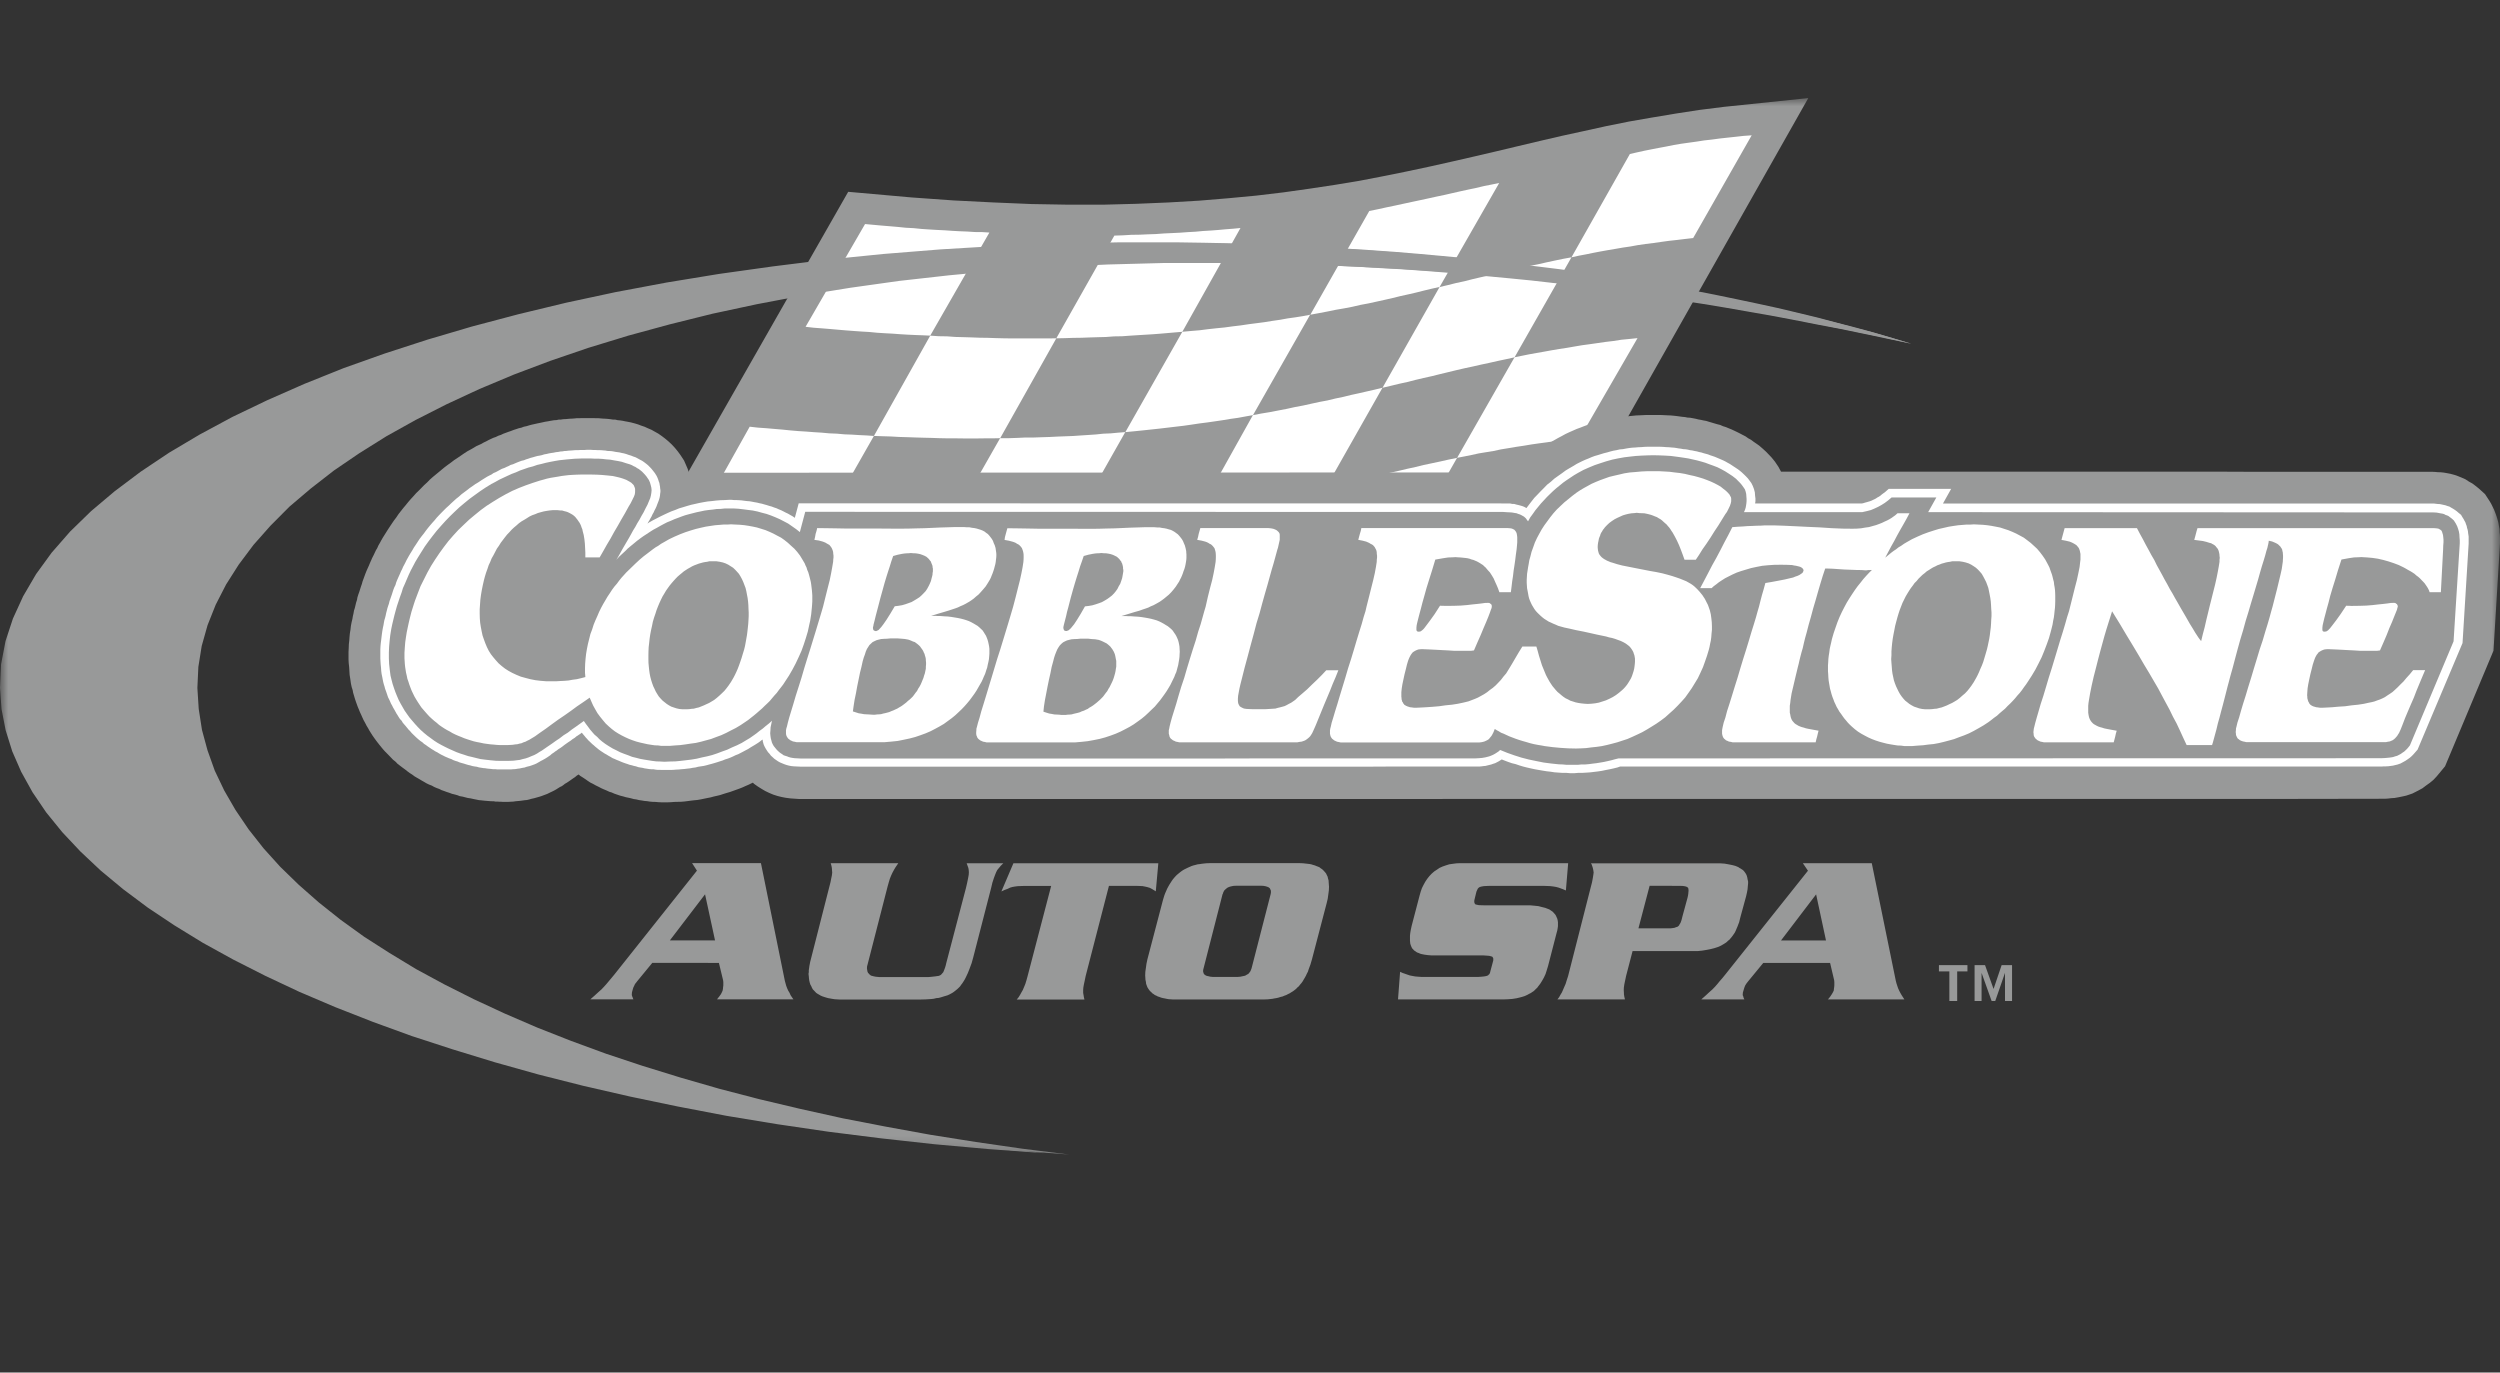 <svg xmlns:xlink="http://www.w3.org/1999/xlink" xmlns="http://www.w3.org/2000/svg" width="153" viewBox="0 0 153 84" height="84" fill="none"><rect x="0" y="0" width="153" height="84" fill="#333333" stroke="none"/><mask y="6" x="0" width="153" maskUnits="userSpaceOnUse" height="65" id="a"><path fill="#fff" d="m153 6h-153v64.784h153z"></path></mask><g mask="url(#a)"><path fill="#989999" d="m41.7 29.63 10.21-17.891 3.886.345 2.564.183 2.443.123 2.343.098 2.236.039h2.131l2.041-.054 1.951-.082 1.868-.109 1.8-.149 1.723-.163 1.666-.199 1.601-.226 1.549-.234 1.507-.25 1.455-.281 1.428-.289 1.399-.298 1.366-.306 1.363-.312 1.336-.312 1.345-.321 1.333-.316 1.343-.312 1.351-.294 1.356-.299 1.395-.281 1.406-.245 1.454-.243 1.457-.224 1.516-.19 5.146-.535-13.323 23.555z"></path><g fill="#fff"><path d="m96.174 15.748.44-.097.448-.084.44-.091.454-.087.448-.08.456-.077.451-.079.473-.069.453-.083.472-.069.483-.059.477-.069.477-.065.492-.054.486-.059.498-.057 3.581-6.287-.498.035-.488.055-.488.052-.476.052-.482.065-.483.054-.467.073-.471.065-.462.065-.457.077-.442.09-.462.086-.455.088-.437.087-.447.099-.44.101z"></path><path d="m83.799 12.913.539-.11.522-.115.518-.107.52-.113.5-.108.51-.108.499-.108.49-.108.501-.105.497-.114.471-.107.482-.105.478-.101.482-.114.467-.093.476-.098-3.646 6.363-.475.105-.478.115-.482.122-.476.11-.482.106-.482.119-.482.11-.487.108-.5.11-.5.093-.493.115-.504.097-.507.087-.521.107-.516.098-.528.097z"></path><path d="m49.301 20 3.64-6.288.511.047.491.045.504.041.5.043.488.05.482.025.476.048.475.032.482.029.475.023.454.032.456.025.462.018.46.03.46.004.433.028-3.62 6.309-.452-.021-.454-.017-.462-.021-.465-.028-.468-.035-.471-.025-.476-.03-.472-.046-.476-.028-.491-.035-.476-.036-.491-.042-.486-.043-.491-.04-.498-.037z"></path><path d="m45.881 26.114.504.057.5.035.493.043.5.042.482.049.493.042.482.03.473.037.472.029.472.043.465.019.462.042.458.017.454.029.449.021.442.032-3.474 6.104-.451-.024-.44-.017-.449-.023-.453-.029-.453-.021-.464-.036-.46-.034-.471-.034-.476-.034-.478-.032-.482-.041-.49-.042-.491-.036-.49-.042-.503-.052-.513-.032z"></path><path d="m68.198 14.419.515-.017.522-.031.512-.008.491-.022.5-.017.5-.037.478-.022.495-.024.477-.035.471-.026.465-.043.469-.028.463-.035.456-.042.456-.035.449-.043-3.559 6.352-.441.037-.453.039-.461.04-.458.035-.459.028-.469.029-.466.03-.482.035-.49.008-.495.037-.487.013-.501.015-.504.019-.509.007-.516.017-.522.011z"></path><path d="m89.173 28.02-.519.107-.508.115-.517.11-.502.105-.502.125-.507.11-.494.118-.5.11-.5.129-.498.122-.504.121-.497.117-.495.121-.505.114-.496.129-.507.12-3.413 6.016.496-.128.506-.104.502-.118.497-.121.49-.118.502-.121.496-.119.498-.119.5-.107.502-.121.495-.119.5-.103.505-.105.504-.115.505-.11.509-.096z"></path><path d="m61.206 26.817h.524l.511-.017.507-.024h.512l.488-.018.49-.015.491-.025.482-.018.463-.018.467-.032.467-.03.464-.032.45-.047.449-.019.456-.043.439-.034-3.484 6.153-.425.035-.449.025-.447.032-.453.033-.464.026-.465.035-.472.015-.482.03-.477.021-.489.025-.502.014-.498.017-.507.013-.507.012-.518.017-.524.015z"></path><path d="m84.608 23.729-.473.116-.482.11-.482.111-.476.103-.477.118-.496.103-.482.117-.493.092-.5.109-.493.11-.507.095-.505.111-.509.098-.516.1-.514.084-.526.1-3.422 6.129.533-.101.516-.096.513-.091.509-.093.501-.109.495-.104.498-.094.495-.108.482-.099.482-.105.476-.117.482-.09.469-.114.465-.11.475-.103.472-.11z"></path><path d="m100.216 20.693-.504.053-.482.046-.486.076-.495.059-.475.069-.482.069-.482.065-.471.08-.46.08-.464.069-.46.079-.46.084-.456.08-.451.081-.445.09-.453.09-3.515 6.156.442-.085.433-.088.444-.097.451-.074.461-.075.449-.097.467-.076.463-.079.467-.069.478-.08.482-.069.478-.063.488-.077.497-.059.499-.073.51-.051z"></path><path d="m64.647 20.704-.45.007h-2.315l-.474-.007-.476-.012-.491-.017-.486-.007-.49-.019-.498-.015-.498-.013-.507-.037-.512-.008-.52-.035-3.446 6.138.52.018.519.015.511.029.511.015.504.018.489.014.495.012.482.017.475.009h.482l.473.006h.921l.457-.006h.447l.441-.009z"></path><path d="m72.358 20.305.53-.049.524-.043.507-.065.524-.058.493-.048.507-.069.495-.059.487-.073.493-.063.482-.063.466-.076.482-.069.459-.084.469-.065.462-.074.441-.084-3.496 6.143-.46.082-.455.084-.464.065-.471.079-.469.069-.478.069-.482.061-.482.073-.482.069-.504.059-.498.059-.5.059-.505.054-.523.056-.513.052-.526.05z"></path><path d="m96.174 15.748-.515.094-.515.107-.507.109-.504.115-.512.101-.504.123-.5.109-.497.127-.501.12-.506.103-.508.115-.497.117-.493.126-.509.109-.491.123-.514.121-3.492 6.165.514-.121.5-.122.504-.11.498-.128.502-.119.5-.111.509-.127.495-.119.5-.122.51-.118.495-.105.51-.117.512-.109.509-.115.519-.11.504-.11z"></path></g><path fill="#989999" d="m116.968 21.035-1.122-.332-1.157-.339-1.184-.307-1.202-.322-1.234-.305-1.251-.3-1.28-.294-1.296-.263-1.314-.286-1.345-.263-1.36-.257-1.362-.243-1.394-.24-1.409-.222-1.433-.218-1.419-.207-1.447-.196-1.467-.185-1.466-.18-1.488-.165-1.485-.146-1.5-.146-1.503-.132-1.522-.121-1.51-.107-1.531-.105-1.516-.077-1.531-.089-1.527-.054-1.524-.047-1.527-.031-1.533-.024h-3.715l-3.671.079-3.617.138-3.56.213-3.495.281-3.435.345-3.352.418-3.285.46-3.203.525-3.123.587-3.017.647-2.932.707-2.844.753-2.711.799-2.624.852-2.525.898-2.381.955-2.274 1.001-2.142 1.027-2.012 1.083-1.873 1.112-1.733 1.16-1.585 1.191-1.44 1.214-1.291 1.257-1.13 1.293-.951 1.309-.792 1.355-.626 1.369-.453 1.378-.272 1.419-.065 1.433.093 1.309.252 1.291.405 1.294.547 1.251.694 1.252.835 1.23.979 1.206 1.118 1.19 1.246 1.172 1.374 1.139 1.501 1.122 1.633 1.089 1.738 1.066 1.861 1.026 1.974 1.001 2.084.98 2.19.932 2.297.9 2.381.867 2.495.812 2.589.793 2.665.747 2.757.697 2.849.653 2.918.608 2.999.574 3.081.508 3.143.462 3.216.405 3.279.362 3.334.299 3.389.249-2.971-.363-2.914-.4-2.857-.454-2.795-.482-2.727-.529-2.674-.567-2.607-.599-2.513-.657-2.46-.671-2.372-.717-2.3-.758-2.223-.79-2.136-.815-2.053-.857-1.952-.883-1.879-.922-1.773-.935-1.684-.973-1.585-1.009-1.484-1.034-1.378-1.057-1.273-1.09-1.172-1.112-1.058-1.13-.941-1.161-.831-1.183-.703-1.198-.596-1.214-.454-1.24-.345-1.256-.211-1.278-.091-1.309.057-1.28.217-1.278.358-1.274.509-1.245.655-1.234.795-1.216.934-1.203 1.069-1.168 1.204-1.152 1.335-1.133 1.474-1.087 1.582-1.07 1.723-1.034 1.83-.999 1.952-.96 2.077-.919 2.176-.872 2.299-.84 2.394-.793 2.506-.747 2.608-.67 2.704-.654 2.808-.59 2.895-.529 2.995-.465 3.085-.407 3.166-.351 3.245-.282 3.341-.215 3.411-.152 3.491-.069h3.551l1.451.019 1.427.017 1.407.035 1.393.043 1.378.047 1.37.061 1.358.065 1.343.077 1.339.073 1.32.093 1.318.105 1.325.11 1.31.123 1.298.122 1.314.13 1.31.149 1.309.156 1.31.168 1.314.174 1.319.177 1.324.199 1.331.212 1.34.207 1.361.225 1.363.239 1.375.24 1.397.263 1.402.276 1.432.271 1.448.299 1.455.306z"></path><path fill="#989999" d="m26.487 29.193.18-.149.184-.151.186-.156.188-.153.196-.147.183-.132.199-.152.199-.13.194-.132.207-.143.202-.131.232-.125.175-.102.138-.084.152-.069.154-.069.143-.084.148-.069.145-.079.144-.069.162-.074.145-.049.154-.076.161-.054.144-.069.167-.061.154-.058.138-.045.176-.069.147-.047.164-.055.161-.036.148-.057.176-.037.155-.048.163-.043.156-.034.169-.039.168-.034.162-.035.154-.035.174-.027.16-.031.207-.035.159-.009.138-.031h.132l.138-.024.138-.004.138-.013.129-.012.146-.006.161-.013.12-.013h.141l.154-.004h.716l.165.004h.138l.147.013.148.013.147.006.154.012.146.017.155.024h.138l.154.037.147.013.159.024.145.031.155.027.207.042.236.062.2.06.191.074.207.069.203.093.219.093.214.121.212.119.226.159.207.159.193.163.199.187.19.207.169.207.158.215.226.345.138.317.075.172.069.199.024.059 50.528-.021.196-.207.237-.245.244-.229.266-.227.266-.215.276-.217.276-.192.276-.19.289-.196.316-.181.248-.13.224-.124.23-.107.223-.098.228-.101.218-.079.227-.09.227-.083.226-.077.233-.062.232-.057.233-.075.227-.05.231-.042.233-.043.247-.039.238-.038.222-.028.211-.021.214-.021.22-.022.206-.008.207-.01.221-.01h.215.419.214l.224.01.198.01.207.008.235.022.177.021.153.021.153.021.162.014.146.031.169.01.159.029.165.031.161.041.172.03.161.035.157.028.176.054.17.05.18.054.157.046.182.045.164.074.177.054.176.074.156.062.179.083.176.084.17.085.169.089.178.091.165.117.171.093.167.125.162.111.167.117.215.185.207.19.155.16.186.195.206.254.215.32.158.293h26.406l2.472.01h10.987l.169.008.155.016.185.004.196.022.194.034.207.04.235.063.226.079.222.09.23.102.211.138.218.121.198.15.178.142.395.356.275.421.098.163.092.185.096.202.077.198.062.174.065.207.05.188.036.207.036.194.004.192.019.162.008.171v.305l-.008.165-.391 6.45-2.963 7.072-.351.425-.178.212-.189.201-.219.18-.225.16-.221.167-.251.138-.368.187-.37.125-.244.055-.236.048-.237.042-.215.014-.185.022-.199.013h-.196l-6.079.01h-48.39l-6.034.005h-36.343l-.524-.036-.291-.037-.27-.052-.24-.06-.259-.083-.248-.104-.243-.116-.234-.138-.227-.143-.23-.163-.065-.069-.08.036-.189.092-.192.082-.185.084-.194.076-.192.069-.192.069-.181.064-.214.062-.188.059-.198.065-.19.046-.202.045-.195.054-.198.038-.207.042-.196.041-.201.035-.199.019-.203.024-.191.025-.207.026-.19.016-.211.005-.214.005-.196.016-.194.008h-.42l-.164-.008-.179-.016-.176-.005-.164-.014-.178-.028-.152-.012-.175-.03-.159-.023-.17-.041-.154-.021-.177-.049-.157-.035-.154-.031-.161-.048-.188-.047-.172-.059-.178-.061-.164-.073-.145-.043-.179-.084-.167-.069-.154-.069-.165-.087-.168-.081-.165-.093-.162-.079-.154-.102-.155-.109-.168-.111-.145-.091-.099-.084-.111.069-.112.094-.075.049-.086.059-.085.061-.082.057-.101.069-.084.054-.1.057-.093.074-.095.069-.112.052-.112.069-.108.069-.121.069-.119.061-.127.059-.2.099-.207.077-.157.059-.138.042-.138.039-.158.045-.161.035-.138.041-.148.035-.126.01-.161.023-.142.019-.13.011-.132.012-.138.021-.134.007-.164.009h-.358l-.119-.009h-.085l-.115-.007h-.119l-.101-.021h-.1l-.119-.005-.214-.018-.109-.008-.108-.012-.113-.013-.138-.012-.207-.042-.154-.031-.155-.035-.168-.024-.166-.042-.159-.042-.169-.028-.153-.059-.154-.043-.171-.041-.156-.059-.156-.05-.163-.06-.163-.057-.147-.074-.149-.053-.16-.069-.145-.081-.161-.062-.161-.077-.138-.082-.147-.083-.149-.09-.147-.084-.155-.091-.132-.1-.153-.097-.147-.108-.138-.11-.138-.1-.138-.105-.183-.138-.141-.146-.141-.11-.128-.134-.128-.133-.121-.123-.114-.114-.123-.138-.114-.138-.122-.15-.107-.138-.097-.128-.105-.145-.107-.154-.09-.143-.097-.155-.088-.159-.084-.138-.084-.166-.094-.167-.069-.151-.074-.167-.077-.163-.069-.174-.069-.161-.061-.17-.061-.17-.058-.177-.049-.168-.052-.172-.03-.165-.058-.18-.049-.228-.039-.276-.039-.245-.014-.228-.015-.244-.027-.246-.012-.221v-.475l.012-.237.008-.225.025-.223.017-.233.021-.216.036-.22.027-.233.044-.229.048-.198.028-.17.037-.157.03-.177.049-.152.043-.176.038-.164.054-.163.027-.157.052-.168.061-.168.05-.159.051-.161.058-.165.045-.165.061-.164.057-.155.057-.156.069-.172.069-.154.069-.152.069-.168.069-.154.069-.159.079-.154.073-.153.074-.157.085-.143.072-.163.09-.152.083-.155.103-.178.138-.219.13-.207.134-.207.128-.191.138-.203.147-.194.138-.207.146-.185.148-.188.157-.187.141-.176.16-.185.167-.18.156-.177.166-.161.164-.165.168-.172.179-.162.161-.167z"></path><path fill="#fff" d="m33.68 46.22-.077.052-.081.057-.079.05-.086.054-.079.043-.088.05-.087.042-.09.054-.091.052-.086.049-.11.05-.108.039-.108.039-.093.031-.107.025-.1.026-.105.039-.099.015-.112.022-.095.022-.109.012-.097.017-.093.012-.109.004-.103.01h-.103-.107-.283-.099-.276l-.085-.01h-.099l-.086-.004-.09-.012-.101-.01-.081-.007-.092-.012-.101-.017-.095-.006-.138-.022-.138-.022-.132-.039-.138-.019-.138-.025-.128-.039-.138-.031-.128-.039-.132-.042-.131-.035-.13-.039-.12-.053-.132-.038-.129-.048-.122-.064-.129-.043-.123-.054-.126-.053-.112-.058-.13-.063-.121-.069-.11-.069-.121-.06-.117-.075-.116-.069-.121-.084-.112-.074-.113-.085-.116-.074-.103-.096-.119-.079-.122-.1-.105-.092-.103-.097-.103-.1-.097-.095-.096-.114-.097-.097-.084-.103-.097-.118-.086-.099-.091-.107-.069-.119-.097-.099-.079-.121-.063-.104-.077-.119-.061-.112-.076-.138-.069-.116-.06-.123-.069-.119-.05-.119-.063-.138-.06-.116-.048-.138-.042-.128-.044-.125-.05-.138-.037-.141-.041-.13-.038-.143-.028-.138-.027-.147-.043-.207-.024-.184-.012-.19-.021-.201-.012-.185-.01-.186v-.568l.01-.184.018-.192.024-.185.021-.181.024-.194.026-.183.036-.201.036-.163.022-.138.028-.149.044-.145.038-.148.03-.15.039-.147.036-.146.045-.141.048-.138.036-.152.051-.144.05-.143.048-.138.045-.144.048-.149.054-.138.069-.138.041-.146.054-.138.061-.138.061-.138.063-.138.059-.142.069-.132.06-.143.069-.127.075-.145.069-.143.069-.123.075-.134.081-.138.118-.188.103-.18.122-.181.115-.177.117-.177.126-.165.131-.163.121-.167.13-.168.129-.157.132-.154.145-.16.131-.161.144-.154.138-.142.15-.152.146-.145.161-.144.145-.141.158-.144.152-.138.157-.123.166-.15.163-.121.167-.125.162-.128.174-.119.178-.127.181-.107.186-.125.167-.105.193-.119.132-.069.127-.061.129-.091.138-.056.128-.069.118-.065.128-.069.147-.05.125-.061.138-.059.128-.069.138-.039.123-.054.138-.059.138-.053.134-.048.143-.033.122-.051.134-.041.138-.049.145-.038.138-.041.138-.038.138-.023.147-.032.138-.045.138-.024.152-.036.138-.024.138-.019.145-.031.154-.017.128-.025.12-.008.122-.021.122-.005.123-.017.119-.007.132-.009.114-.011.131-.007h.124l.128-.008h.25l.122-.01h.254l.134.01h.116l.138.008h.121l.131.007.13.011.123.009.12.024.128.005.125.007.123.021.126.025.126.017.119.017.131.032.129.024.156.045.145.052.138.04.138.057.138.046.131.069.123.069.145.075.114.078.131.099.117.095.107.109.107.112.11.138.096.123.107.171.058.124.041.107.033.107.037.093.017.108.021.11.01.114.017.108v.11l-.017.11-.01.114-.021.114-.03.11-.034.103-.041.105-.037.092-.05.138-.057.125-.063.117-.058.13-.069.118-.06.134-.069.117-.059.111-.069.111-.049.091.111-.08.223-.123.217-.111.224-.117.229-.11.229-.107.23-.102.246-.089.221-.092.252-.074.245-.075.24-.069.243-.054.259-.059.259-.049.252-.043.262-.025.262-.031.257-.021.265-.008.268-.016h.15l.161.016h.152l.161.008.156.012.157.022.159.019.158.012.146.025.156.031.156.026.138.035.163.033.147.043.152.042.149.048.145.039.145.056.152.05.138.063.152.062.138.069.142.074.132.061.138.081.145.081.132.091h.005l.236-.884 43.114.006h.413l.138.029.131.004.13.038.128.029.138.036.13.04.125.056.088.054.138-.18.175-.228.171-.218.201-.207.197-.207.196-.196.196-.202.221-.172.217-.195.227-.162.232-.163.234-.173.236-.142.256-.147.179-.112.179-.09.177-.087.183-.082.19-.075.186-.081.185-.069.19-.054.195-.061.186-.057.193-.047.19-.056.195-.05.195-.034.194-.046.196-.015.192-.038.19-.031.181-.021.186-.01.187-.017.191-.008.183-.015.185-.007h.755l.185.007.193.015.182.008.183.017.143.01.138.021.142.025.138.017.138.027.138.008.132.02.138.034.143.018.142.033.143.025.131.038.141.028.133.043.138.037.134.036.135.054.138.045.141.048.133.056.141.06.122.052.138.061.129.065.127.073.127.069.122.079.128.085.129.085.115.075.12.09.129.109.138.13.112.11.117.123.1.132.111.151.087.173.073.19.055.207.015.207.022.169v.171l-.02.134h6.538l.082-.017.111-.035.099-.026.104-.031.1-.029.099-.038.09-.045.091-.042.079-.041.092-.063.091-.047.088-.059.084-.073.093-.069.099-.069.235-.207h3.822l-.5.896h30.049l.118.015.122.014.115.004.122.025.107.024.122.026.117.043.122.035.114.069.121.069.106.069.109.078.106.093.157.127.09.155.069.108.048.095.058.102.038.113.043.112.02.11.033.104.023.109.011.115.016.1.016.107v.438l-.374 6.08-2.751 6.521-.142.162-.106.121-.108.111-.114.101-.138.098-.131.089-.137.076-.164.09-.186.065-.145.035-.138.033-.142.019-.138.018-.144.008h-.138l-.138.012h-46.603l-.152.054-.24.059-.242.053-.236.045-.231.049-.25.038-.241.029-.235.028-.246.017-.247.014h-.236l-.249.021h-.232l-.247-.021h-.242l-.249-.017-.238-.018-.236-.036-.247-.028-.241-.039-.24-.041-.233-.041-.244-.053-.235-.053-.236-.06-.23-.069-.228-.079-.234-.057-.228-.079-.228-.087-.165-.065-.065.04-.107.069-.117.061-.118.06-.119.037-.115.042-.112.027-.119.029-.121.031-.119.01-.117.016-.128.012h-5.348l-1.283.007h-34.942l-.394-.019-.156-.016-.147-.028-.152-.041-.138-.049-.121-.05-.138-.058-.122-.069-.114-.079-.11-.076-.108-.102-.092-.081-.089-.118-.093-.1-.079-.119-.069-.11-.074-.138-.048-.114-.024-.091-.024-.083-.01-.105v-.012l-.069.042-.096.077-.114.082-.11.069-.1.063-.122.072-.117.069-.157.102-.147.077-.157.084-.155.081-.156.08-.157.059-.156.077-.157.069-.154.059-.173.054-.154.065-.167.052-.161.053-.159.048-.168.049-.161.042-.171.048-.164.039-.168.025-.172.026-.174.045-.167.021-.164.032-.176.019-.166.021-.178.013-.161.017-.183.009-.176.015-.17.004h-.495l-.134-.004h-.138l-.132-.015-.131-.024h-.138l-.133-.013-.128-.021-.134-.019-.129-.032-.138-.021-.129-.024-.138-.048-.123-.025-.13-.039-.138-.031-.133-.048-.129-.042-.138-.049-.129-.052-.13-.057-.124-.048-.136-.061-.123-.051-.12-.074-.126-.069-.118-.074-.127-.069-.114-.076-.121-.079-.117-.084-.117-.097-.098-.079-.094-.086-.086-.069-.074-.072-.093-.089-.081-.076-.078-.091-.074-.077-.069-.086-.076-.089-.069-.086-.033-.034-.069.059-.123.08-.124.08-.116.098-.13.08-.118.093-.128.083-.119.083-.126.09-.118.093-.125.09-.132.081-.117.092-.081.049-.069.057-.076.049-.076.054z"></path><path fill="#989999" d="m47.245 45.454-.034-.126-.037-.138-.023-.155-.015-.159.015-.179.009-.185.039-.185.046-.219-.188.171-.197.155-.183.157-.199.144-.19.154-.207.147-.199.138-.207.123-.282.171-.297.147-.296.127-.3.142-.3.106-.306.116-.314.105-.31.079-.314.066-.32.077-.322.054-.327.04-.33.039-.325.031-.332.008-.339.015-.259-.015-.243-.008-.249-.031-.246-.039-.244-.04-.247-.045-.241-.063-.247-.06-.25-.099-.244-.088-.236-.093-.232-.119-.224-.11-.23-.138-.214-.138-.207-.153-.163-.138-.144-.15-.163-.138-.134-.153-.138-.163-.122-.167-.128-.168-.128-.179-.247.179-.24.172-.244.169-.243.19-.262.163-.24.185-.242.162-.253.181-.29.197-.307.213-.152.088-.147.096-.168.09-.167.066-.176.076-.177.061-.183.043-.178.05-.185.022-.192.025-.18.008-.199.006h-.348l-.349-.006-.352-.033-.349-.04-.254-.033-.255-.062-.252-.063-.248-.057-.249-.083-.242-.077-.233-.086-.235-.105-.221-.098-.233-.114-.224-.116-.224-.124-.214-.138-.203-.149-.212-.155-.211-.173-.195-.174-.184-.186-.174-.191-.168-.196-.167-.196-.143-.201-.15-.213-.125-.218-.127-.222-.117-.221-.105-.245-.093-.228-.087-.245-.083-.251-.069-.264-.062-.252-.047-.363-.039-.36-.015-.345v-.359l.015-.349.031-.355.039-.348.059-.366.058-.281.069-.292.069-.285.077-.285.078-.276.092-.276.089-.268.101-.276.086-.28.115-.254.122-.287.112-.261.128-.271.133-.252.138-.263.154-.259.214-.344.221-.351.233-.324.246-.323.25-.316.263-.3.266-.294.276-.287.285-.276.296-.279.299-.251.318-.26.325-.237.327-.236.333-.223.353-.218.241-.125.252-.142.247-.116.251-.118.259-.118.257-.096.255-.114.251-.087.265-.092.268-.069.261-.091.266-.061.265-.069.272-.057.273-.052.282-.048.465-.05.486-.042.482-.017h.469l.248.014h.245l.24.015.238.028.235.017.233.043.237.039.24.049.256.084.245.074.118.048.112.064.103.044.107.074.1.054.098.076.101.082.083.085.09.095.092.109.069.101.082.119.069.154.048.168.038.155.015.148-.015.163-.027.162-.041.163-.069.163-.1.241-.119.225-.114.233-.129.22-.129.24-.132.215-.122.225-.138.222-.124.23-.124.221-.13.222-.13.222-.132.227-.126.227-.128.23-.128.216.162-.186.178-.165.19-.174.17-.172.183-.152.195-.16.188-.156.19-.143.192-.138.212-.138.192-.127.207-.132.218-.117.203-.115.207-.112.219-.113.223-.089.218-.097.212-.079.226-.086.232-.081.23-.063.238-.061.23-.059.232-.048.252-.054.253-.035.249-.026.238-.034.243-.007.256-.027h.545l.294.018.287.033.292.039.287.035.294.061.265.074.288.074.276.097.272.11.265.117.252.13.261.138.243.169.245.172.226.179.329-1.24 42.718.008.244.017.24.011.113.015.11.021.101.013.104.041.094.029.088.039.088.051.079.043.069.059.065.063.06.09.065.079.129-.232.163-.222.155-.221.17-.207.176-.213.173-.187.188-.203.185-.181.194-.187.198-.174.211-.171.201-.165.22-.156.225-.15.227-.151.235-.138.336-.183.345-.153.345-.143.353-.119.349-.113.374-.105.357-.075.387-.069.356-.042.345-.038.359-.022.358-.014.344-.008.365.008.351.014.368.022.259.034.261.035.276.041.263.041.267.059.262.059.256.069.256.075.247.093.261.094.242.093.238.119.235.13.224.143.221.145.219.169.104.107.107.107.095.103.082.107.078.11.075.112.048.143.032.143.011.157.011.138v.138l-.011.128-.018.125-.024.138-.044.143-.062.138h7.248l.28-.063.241-.063.22-.092.223-.105.207-.114.199-.126.207-.155.206-.176h2.741l-.5.896 30.708.017h.207l.207.011.186.036.185.032.087.026.084.049.092.029.085.038.081.063.093.069.083.069.078.074.114.181.085.167.057.159.049.165.029.172.009.187.015.178v.189l-.379 5.996-2.67 6.363-.083.107-.087.102-.095.093-.087.081-.099.064-.1.073-.111.061-.126.063-.121.032-.125.043-.117.019-.121.017-.238.022-.259.013-46.666.011-.211.051-.23.064-.223.051-.226.05-.224.038-.238.039-.225.026-.228.031-.23.02h-.236l-.221.023h-.689l-.236-.023-.234-.008-.461-.048-.465-.06-.455-.091-.453-.094-.458-.118-.434-.138-.44-.156-.418-.169h-.016l-.077.075-.087.059-.092.061-.081.047-.091.05-.088.038-.098.041-.092.028-.193.049-.199.034-.203.018-.211.011h-12.771l-2.55.007h-25.987l-.356-.019-.128-.018-.118-.021-.114-.033-.105-.043-.107-.032-.099-.033-.095-.072-.085-.053-.081-.061-.074-.069-.069-.065-.069-.082-.069-.086-.061-.075-.054-.094z"></path><path fill="#fff" d="m116.049 38.051.069-.256.069-.234.073-.22.091-.236.08-.207.096-.194.1-.203.103-.174.11-.178.107-.162.117-.152.106-.151.131-.129.111-.138.131-.128.112-.108.132-.102.128-.112.132-.081.126-.081.124-.076.15-.069.122-.065.138-.048.127-.053.135-.036.12-.035.125-.025.127-.017.129-.029h.117.127.211l.192.029.184.042.178.057.161.079.148.094.138.093.133.122.114.123.111.129.092.161.086.162.09.178.069.182.064.18.042.199.042.212.038.203.029.214.016.224.011.222.017.227v.223l-.017.227-.011.24-.016.222-.029.227-.029.241-.035.225-.047.226-.047.227-.051.212-.076.263-.075.252-.074.245-.084.219-.093.207-.077.188-.084.181-.083.161-.154.271-.151.228-.128.171-.115.142-.148.156-.164.138-.155.138-.157.123-.157.095-.156.09-.167.076-.151.074-.161.063-.155.059-.151.035-.152.041-.138.01-.147.019-.129.008h-.31l-.172-.017-.183-.038-.152-.053-.162-.054-.144-.079-.138-.084-.125-.1-.133-.104-.114-.127-.1-.125-.1-.143-.09-.16-.077-.159-.077-.162-.073-.189-.061-.183-.043-.203-.042-.196-.029-.214-.016-.218-.019-.228-.016-.233.016-.234v-.235l.019-.263.024-.24.034-.263.045-.259.053-.269.051-.268zm-1.488-3.17-.173.172-.179.192-.174.196-.162.207-.183.225-.173.24-.169.252-.162.25-.163.265-.152.285-.148.289-.143.307-.129.319-.117.334-.114.332-.105.362-.047.215-.049.207-.041.192-.026.207-.032.203-.023.195-.01.201-.014.187v.365l.014.187.009.181.015.18.027.169.032.185.027.161.049.171.044.168.055.17.061.155.055.152.069.144.074.163.083.138.089.157.097.128.095.138.1.138.108.127.115.138.122.126.128.119.177.154.191.147.207.13.212.116.21.11.231.103.22.083.232.076.234.063.224.057.226.042.218.036.211.032.207.007.188.027h.519l.322-.027.326-.021.315-.042.33-.032.319-.059.309-.074.316-.084.302-.083.311-.119.308-.112.303-.126.292-.149.293-.164.301-.174.292-.192.168-.125.173-.138.186-.132.163-.151.162-.138.166-.138.16-.169.157-.149.151-.156.153-.167.137-.168.147-.161.134-.172.125-.181.125-.167.122-.183.232-.358.219-.368.193-.373.193-.389.154-.376.153-.4.138-.388.11-.394.06-.234.051-.207.035-.221.043-.207.025-.197.021-.207.023-.194.01-.192.006-.189v-.361l-.006-.177-.01-.171-.023-.168-.029-.16-.016-.157-.043-.159-.036-.152-.039-.144-.053-.146-.048-.134-.051-.149-.06-.121-.069-.132-.131-.241-.153-.224-.163-.216-.182-.215-.188-.174-.202-.184-.207-.159-.214-.161-.228-.123-.239-.128-.239-.108-.248-.101-.256-.083-.243-.079-.276-.054-.261-.049-.266-.039-.26-.025-.265-.012-.276-.014-.213.014h-.235l-.259.021-.257.021-.284.041-.283.045-.301.069-.318.072-.309.095-.331.107-.334.123-.33.144-.334.156-.33.188-.161.095-.168.119-.164.097-.161.127-.138.09-.154.116-.177.146-.186.154.177-.334.186-.351.19-.337.182-.345.185-.333.193-.337.187-.332.186-.349h-.733l-.138.123-.221.158-.124.077-.138.074-.154.069-.172.083-.173.069-.189.069-.219.061-.216.061-.236.032-.242.042-.264.021-.261.006-.603-.006-.68-.028-.745-.049-.753-.033-.743-.037-.679-.031-.562-.019h-.637l-.238.015-.243.004-.258.013-.292.01-.293.023-.309.016-.327.025-.241.473-.247.463-.242.473-.246.465-.259.463-.242.466-.248.473-.242.456h.7l.127-.117.154-.113.165-.131.174-.115.207-.131.22-.112.241-.121.254-.114.262-.09.298-.09.315-.094.321-.069.353-.069.359-.035.38-.025.414-.006.363.006.316.013.128.028.114.016.1.025.083.019.084.027.061.031.043.035.037.031.029.038.013.035.014.038-.014.041-.013.037-.015.031-.022.039-.028.025-.079.054-.084.057-.122.056-.129.043-.137.057-.156.036-.35.083-.381.074-.402.075-.408.069-.11.403-.1.34-.087.332-.094.376-.082.276-.1.362-.129.427-.145.462-.16.54-.168.551-.18.569-.176.578-.173.587-.176.558-.166.541-.154.495-.144.442-.103.395-.105.314-.054.23-.026.127-.018.107v.207l.018.091.026.081.031.069.053.069.052.041.064.057.093.037.083.04.117.017.104.027h.125 4.962l.04-.178.051-.178.039-.171.047-.184-.345-.062-.295-.055-.138-.03-.123-.041-.12-.031-.103-.036-.107-.046-.081-.049-.089-.052-.073-.056-.064-.074-.061-.069-.05-.085-.038-.093-.027-.103-.019-.109-.027-.112v-.42l.027-.176.019-.183.065-.403.111-.469.126-.537.147-.61.049-.19.048-.214.056-.227.069-.265.076-.258.069-.309.075-.305.094-.334.124-.482.138-.482.137-.513.149-.503.143-.503.147-.502.146-.482.151-.452h.188l.276.01.344.024.374.025.384.014.366.014.294.004.202.015h.111l.1-.015h.113zm-74.607 3.17.076-.256.081-.234.069-.22.092-.236.087-.207.09-.194.1-.203.106-.174.105-.178.114-.162.11-.152.124-.151.112-.129.125-.138.124-.128.125-.108.125-.102.133-.112.123-.081.126-.081.138-.076.118-.069.143-.065.129-.048.138-.053.13-.036.126-.035.128-.025.13-.017.121-.029h.121.121.211l.192.029.19.042.167.057.164.079.148.094.148.093.128.122.115.123.115.129.098.161.088.162.081.178.069.182.069.18.048.199.04.212.039.203.028.214.018.224.008.222.012.227v.223l-.012.227-.015.24-.023.222-.025.227-.03.241-.04.225-.04.226-.042.227-.052.212-.081.263-.075.252-.083.245-.078.219-.079.207-.083.188-.086.181-.084.161-.158.271-.156.228-.13.171-.117.142-.161.156-.147.138-.159.138-.157.123-.157.095-.152.09-.167.076-.16.074-.156.063-.149.059-.156.035-.145.041-.138.01-.134.019-.138.008h-.302l-.181-.017-.17-.038-.162-.053-.159-.054-.143-.079-.131-.084-.126-.1-.13-.104-.121-.127-.11-.125-.091-.143-.096-.16-.073-.159-.079-.162-.069-.189-.058-.183-.054-.203-.039-.196-.03-.214-.023-.218-.021-.228-.004-.233v-.235l.004-.235.012-.263.028-.24.028-.263.037-.259.051-.269.061-.268zm-3.865 4.646.105.243.105.236.132.238.132.23.159.215.167.207.179.213.199.186.18.154.192.147.207.13.207.116.221.11.227.103.219.083.225.076.238.063.225.05.219.049.229.036.216.032.207.007.192.027h.51l.325-.027.323-.021.318-.042.316-.048.323-.043.318-.074.308-.084.305-.083.315-.119.306-.112.3-.138.29-.151.296-.149.292-.174.286-.192.185-.126.18-.143.168-.132.17-.142.17-.149.167-.144.152-.151.159-.149.159-.156.143-.171.138-.163.147-.161.129-.177.138-.175.128-.167.118-.183.234-.358.212-.368.198-.374.183-.389.169-.376.144-.4.126-.388.118-.394.051-.234.044-.207.051-.221.032-.207.031-.197.02-.207.02-.194.015-.192.012-.189v-.361l-.012-.177-.015-.171-.02-.168-.02-.16-.024-.157-.039-.159-.038-.152-.039-.144-.043-.146-.06-.134-.043-.149-.061-.121-.053-.132-.143-.241-.141-.233-.172-.225-.175-.198-.195-.174-.199-.184-.214-.171-.207-.147-.237-.123-.239-.128-.236-.108-.24-.101-.266-.083-.258-.079-.254-.054-.269-.049-.259-.039-.276-.025-.267-.012-.265-.014-.211.014h-.25l-.245.021-.267.021-.276.041-.292.045-.309.069-.301.072-.317.095-.327.107-.321.123-.334.144-.333.159-.328.188-.169.095-.167.119-.168.097-.168.121-.159.121-.18.138-.232.176-.236.199-.254.236-.276.268-.285.276-.297.328-.142.176-.138.188-.147.17-.149.201-.134.207-.148.221-.126.216-.132.223-.133.246-.117.238-.109.257-.121.269-.105.257-.091.289-.106.28-.075.301-.078.311-.061.302-.052.314-.032.289-.024.296-.01.27v.291l.023.263-.265.069-.256.061-.259.034-.252.046-.259.021-.254.012-.247.015h-.597l-.349-.028-.325-.039-.314-.062-.3-.079-.276-.076-.264-.109-.256-.119-.229-.125-.216-.138-.197-.153-.196-.17-.165-.183-.159-.188-.149-.191-.13-.207-.112-.225-.096-.229-.088-.239-.083-.24-.053-.248-.052-.27-.041-.261-.021-.263-.008-.289v-.276l.02-.295.02-.287.04-.305.05-.292.061-.3.069-.303.061-.229.069-.227.082-.225.077-.233.093-.198.087-.216.112-.196.108-.207.103-.198.124-.174.113-.184.13-.171.125-.165.134-.168.143-.148.134-.149.148-.138.143-.119.155-.138.159-.114.167-.097.155-.095.164-.105.171-.082.181-.063.161-.069.179-.05.178-.048.176-.032.188-.028.178-.017h.314l.149.017.125.003.129.039.117.028.106.038.108.053.088.048.102.061.075.058.078.072.069.087.065.081.059.088.058.081.055.098.046.103.033.102.046.108.025.123.061.233.042.257.029.271.014.27.014.276v.293h.877l.22-.383.219-.39.228-.382.213-.389.23-.39.219-.389.223-.382.219-.4.129-.215.106-.212.091-.185.05-.132.016-.098.005-.084v-.158l-.019-.074-.03-.069-.022-.061-.045-.062-.061-.057-.048-.05-.077-.05-.074-.043-.166-.091-.213-.079-.143-.044-.145-.038-.16-.036-.156-.035-.323-.034-.334-.031-.314-.018-.3-.007h-.724l-.237.007-.223.011-.237.014-.218.025-.235.03-.214.039-.223.036-.232.038-.22.048-.216.062-.213.057-.429.138-.435.152-.424.164-.413.18-.4.207-.396.223-.384.236-.383.245-.361.263-.36.293-.345.287-.334.316-.334.321-.305.333-.3.345-.285.372-.272.376-.256.38-.247.389-.228.409-.211.42-.207.413-.172.445-.167.442-.076.232-.069.222-.072.227-.058.228-.058.231-.057.246-.057.267-.058.276-.048.303-.044.305-.025.314-.022.338v.335l.022.345.019.19.027.17.028.178.044.185.037.185.062.176.057.18.069.185.074.191.084.176.092.188.11.187.098.156.107.162.105.156.118.138.13.15.122.138.128.138.138.127.15.132.151.118.15.132.147.102.17.112.165.098.171.09.162.097.176.087.186.081.176.069.183.077.201.069.185.059.194.06.196.045.207.039.207.045.196.028.213.028.211.017.202.02.218.01h.398l.178-.01.155-.008.15-.024.138-.012.132-.036.122-.024.123-.056.121-.038.107-.058.12-.056.114-.069.245-.148.272-.196.384-.266.374-.276.387-.28.382-.259.396-.279.374-.276.396-.268zm13.751-9.657.042-.18.033-.187.054-.176.043-.178.576.007.63.01.657.012h2.041l.695.005h.674l.395-.005.438-.012.451-.01.478-.02.482-.022.472-.014.431-.014h.566l.173.014h.158l.156.031.151.018.132.028.131.04.122.037.123.05.106.056.105.083.101.069.091.101.074.095.081.108.069.119.044.13.062.134.05.165.026.18.015.102.008.095v.108l-.008.118-.015.119-.015.138-.024.132-.037.138-.038.146-.044.138-.048.138-.057.138-.047.121-.057.119-.069.115-.063.105-.132.207-.15.177-.152.173-.138.148-.148.118-.138.123-.138.101-.129.086-.225.13-.157.081-.165.069-.157.076-.154.057-.181.06-.225.074-.27.082-.364.107-.447.138h.272l.15.009h.144l.232.018.228.012.207.025.207.034.193.032.192.04.172.045.164.051.149.053.146.069.138.076.123.073.123.073.108.09.093.088.104.097.079.116.063.104.069.109.055.131.043.115.037.13.031.143.025.126.019.157v.299l-.013.173-.015.168-.033.167-.04.171-.036.18-.043.117-.04.13-.046.138-.072.155-.064.155-.078.168-.101.172-.1.176-.11.192-.119.181-.138.191-.147.199-.152.185-.173.197-.172.181-.198.188-.207.193-.215.175-.234.171-.238.174-.263.154-.27.147-.283.147-.303.13-.317.116-.324.11-.339.089-.353.075-.372.075-.394.041-.405.035h-.413-4.856-.128l-.118-.027-.099-.017-.085-.041-.081-.036-.069-.057-.057-.041-.05-.069-.041-.069-.032-.081-.012-.091v-.092-.113l.021-.107.039-.127.054-.23.085-.314.12-.395.134-.442.145-.494.174-.544.176-.558.171-.587.178-.578.18-.569.169-.551.161-.521.145-.482.129-.427.108-.362.08-.276.152-.612.138-.551.118-.462.087-.431.065-.358.055-.325.008-.142.015-.123v-.118l-.015-.11-.008-.105-.023-.09-.03-.077-.035-.079-.041-.064-.05-.064-.051-.062-.076-.043-.072-.039-.083-.052-.093-.04-.107-.039-.221-.059zm6.762 8.168.029-.143.03-.138.002-.132.012-.132v-.109l-.012-.126-.004-.105-.022-.11-.031-.096-.025-.1-.048-.091-.029-.077-.045-.076-.054-.075-.046-.063-.051-.074-.077-.075-.081-.069-.082-.061-.084-.062-.103-.031-.099-.045-.101-.041-.094-.032-.211-.039-.219-.019-.218-.016h-.451l-.207.019-.183.007-.172.012-.147.035-.134.036-.128.06-.114.057-.092.085-.103.097-.073.114-.081.128-.069.161-.054.176-.069.185-.065.224-.074.337-.093.376-.082.403-.087.422-.074.413-.087.418-.059.38-.044.323.19.061.169.054.168.025.156.03.29.015.252.017h.129l.125-.017.126-.006.125-.012.128-.037.134-.028.114-.03.124-.034.128-.057.112-.041.125-.059.112-.049.123-.075.121-.069.1-.069.11-.084.108-.083.099-.094.109-.086.097-.091.097-.097.083-.111.084-.117.088-.107.069-.138.076-.114.072-.132.061-.138.053-.132.061-.146.04-.143zm.413-5.822.028-.103.026-.107.006-.107.018-.101v-.172l-.018-.073-.006-.091-.026-.069-.028-.069-.025-.061-.024-.072-.042-.045-.046-.062-.034-.043-.047-.048-.1-.088-.114-.061-.138-.056-.127-.045-.138-.029-.138-.021-.151-.004-.145-.014-.145.014-.129.004-.138.013-.138.021-.258.053-.276.077-.112.323-.095.31-.101.307-.107.338-.114.38-.114.413-.138.495-.152.586-.069.261-.069.263-.065.27-.069.267-.007.069-.024.069v.069l.008.045.015.056.03.034.028.008.022.019.036.01h.069l.023-.01.032-.019.037-.01.046-.031.044-.045.045-.052.069-.074.138-.181.186-.268.228-.363.276-.463.221-.027.225-.038.212-.061.186-.066.19-.069.169-.099.155-.093.159-.103.124-.112.131-.132.121-.129.091-.138.092-.168.069-.144.069-.164zm4.463-2.343.266.048.221.059.11.037.092.04.074.052.084.039.057.043.063.062.051.061.046.064.03.079.03.083.022.09.018.105.004.11v.118l-.004.123-.011.142-.05.325-.069.358-.094.431-.117.462-.138.551-.161.612-.081.276-.107.362-.128.427-.146.482-.159.521-.169.551-.184.569-.174.578-.176.587-.17.558-.164.544-.151.495-.138.442-.106.395-.098.314-.058.23-.036.127-.004.107-.01.113v.092l.013.091.036.081.025.069.055.069.051.041.075.057.081.036.091.04.107.017.103.027h.138 4.853.413l.405-.035.38-.041.368-.066.368-.075.329-.089.333-.11.313-.116.296-.13.287-.147.276-.147.252-.154.244-.174.236-.171.212-.175.207-.193.194-.188.19-.181.165-.197.155-.185.147-.199.138-.191.123-.181.117-.192.105-.176.084-.172.082-.168.077-.155.057-.155.064-.138.036-.13.03-.117.05-.18.029-.171.03-.168.021-.168.008-.173.009-.143-.009-.157-.008-.157-.021-.126-.03-.143-.036-.13-.048-.115-.06-.131-.064-.109-.074-.104-.076-.116-.092-.097-.105-.088-.11-.09-.125-.073-.116-.073-.138-.076-.138-.069-.159-.065-.174-.051-.171-.045-.192-.04-.181-.032-.2-.032-.223-.025-.215-.012-.227-.018h-.161l-.138-.009h-.276l.452-.138.349-.107.292-.082.207-.074.189-.063.153-.054.15-.076.168-.069.15-.081.231-.13.122-.086.138-.101.149-.123.143-.118.147-.148.148-.173.138-.177.134-.207.069-.105.054-.115.063-.119.053-.121.054-.138.045-.138.054-.138.041-.146.03-.138.023-.132.021-.138.009-.119v-.226l-.009-.095-.005-.102-.036-.172-.047-.174-.059-.134-.053-.13-.069-.119-.083-.108-.077-.094-.087-.095-.101-.074-.093-.069-.11-.065-.117-.059-.134-.036-.133-.04-.138-.028-.144-.018-.153-.031h-.157l-.168-.014h-.57l-.438.014-.467.014-.476.022-.476.02-.471.01-.431.012-.387.006h-.666l-.689-.006h-2.054l-.658-.012-.624-.01-.58-.007-.049.178-.048.176-.05.187zm6.763 8.165-.041.147-.043.143-.054.146-.06.132-.069.138-.063.132-.074.114-.073.138-.087.107-.086.117-.082.111-.095.097-.094.094-.099.086-.106.094-.107.083-.11.084-.105.069-.122.069-.101.075-.115.049-.118.059-.132.042-.121.057-.124.035-.125.03-.122.028-.124.036-.125.012-.124.006-.125.017h-.261l-.138-.017-.138-.006-.152-.008-.154-.03-.158-.025-.174-.054-.183-.061.033-.323.059-.38.081-.418.079-.413.087-.422.091-.403.074-.376.092-.337.057-.224.06-.185.069-.176.069-.161.077-.128.079-.114.096-.097.101-.086.108-.057.129-.06.138-.036.143-.034.166-.012.19-.007.192-.019h.463l.221.025.214.012.218.039.094.032.101.041.094.045.1.05.088.043.079.061.081.069.079.075.054.074.051.063.046.075.045.076.035.077.038.091.025.1.019.096.02.11.023.105v.354l-.023.129-.02.138zm.433-5.822-.06.181-.058.164-.087.144-.083.168-.098.138-.105.129-.129.132-.143.112-.143.103-.154.093-.176.099-.186.069-.195.066-.207.061-.217.038-.233.027-.265.463-.223.363-.177.268-.148.181-.059.074-.063.045-.029.045-.055.031-.038.01-.03.019-.038.01h-.027l-.063-.01-.054-.027-.023-.034-.015-.056-.015-.045v-.069l.015-.069.015-.069.069-.267.069-.269.058-.263.072-.261.15-.586.138-.496.121-.413.117-.38.108-.338.093-.307.11-.309.11-.323.276-.077.267-.054.133-.021.126-.013.138-.004.142-.014.152.014.147.004.134.021.138.029.138.046.118.056.121.061.097.088.048.048.034.043.044.062.041.043.023.072.037.061.017.069.019.069.017.091v.073l.018.091v.081l-.018.101-.017.107-.019.107zm13.232 5.637-.168.422-.176.408-.169.429-.176.418-.174.413-.169.413-.173.424-.176.431-.114.258-.105.229-.06.095-.055.084-.069.075-.081.069-.079.061-.09.059-.093.036-.119.04-.138.017-.13.027h-.158-6.937-.121l-.121-.027-.093-.017-.093-.046-.086-.036-.069-.057-.057-.041-.053-.069-.032-.069-.015-.081-.027-.091v-.207l.027-.107.023-.127.057-.23.086-.314.123-.395.138-.442.141-.492.163-.544.188-.558.17-.587.176-.578.177-.569.179-.551.152-.54.152-.462.119-.427.101-.362.083-.276.138-.612.138-.551.123-.462.092-.431.069-.374.05-.309.01-.142.005-.123v-.118l-.005-.11-.01-.105-.021-.09-.024-.079-.027-.079-.052-.064-.048-.061-.063-.062-.051-.043-.086-.039-.079-.052-.081-.04-.101-.037-.224-.059-.269-.048.052-.18.039-.187.05-.176.05-.178h4.163l.164.017.138.027.114.042.1.052.063.057.058.057.048.083.012.074v.098.097.115l-.05.221-.058.263-.041.124-.057.21-.075.276-.092.334-.117.392-.124.447-.138.498-.153.527-.161.574-.165.615-.191.627-.172.659-.189.693-.183.689-.187.689-.178.708-.076.298-.061.268-.044.236-.036.198-.013.167v.151l.009.059.004.055.02.062.025.055.02.033.025.048.038.032.048.028.035.021.059.029.049.024.053.018.138.02.154.008.178.008h.841l.296-.017.304-.02.138-.041.125-.029.152-.04.146-.041.123-.059.138-.077.138-.069.131-.09.12-.084.181-.176.252-.215.294-.254.296-.291.319-.302.291-.291.268-.287h.733zm9.574 3.589-.083.207-.094.18-.05.069-.059.069-.046.061-.062.061-.064.036-.082.041-.092.041-.085.024-.097.021-.114.014h-.132-8.252-.128l-.122-.027-.09-.017-.106-.048-.074-.036-.069-.057-.054-.041-.05-.069-.039-.069-.024-.081-.018-.091v-.207l.018-.107.034-.127.051-.23.097-.314.117-.395.138-.442.147-.495.166-.544.17-.558.172-.587.186-.578.172-.569.163-.551.165-.54.145-.462.118-.427.114-.362.063-.276.155-.612.138-.551.117-.462.098-.431.069-.374.048-.309.005-.142.015-.123v-.118l-.015-.11-.005-.105-.017-.09-.03-.075-.044-.079-.032-.064-.053-.061-.054-.062-.069-.043-.081-.039-.081-.052-.09-.04-.096-.042-.23-.059-.252-.048.047-.18.051-.187.054-.176.036-.179h8.93l.202.017.084.017.077.035.069.036.054.059.051.073.035.076.022.108.017.138v.319l-.017.201-.022.231-.046.325-.039.321-.049.34-.048.307-.039.338-.05.324-.037.318-.044.345h-.703l-.083-.234-.083-.196-.094-.207-.09-.207-.105-.174-.122-.19-.138-.151-.132-.157-.081-.069-.075-.076-.087-.054-.092-.061-.093-.054-.098-.054-.103-.043-.107-.046-.125-.032-.114-.043-.13-.031-.131-.017-.141-.015-.148-.015-.156-.008-.154-.012-.217.012-.235.008-.311.047-.476.083-.192.639-.18.571-.164.526-.132.475-.119.422-.096.374-.083.306-.069.266-.062.247-.043.192-.015.147v.147l.015.043.017.017.011.019.047.015.054.008.054-.008.065-.015.033-.025.053-.039.058-.05.065-.069.157-.207.207-.276.276-.385.332-.518.105.007h.103l.108.005h.096l.432-.005.407-.013.396-.032.338-.04.312-.031.261-.031.201-.028.138-.003h.074l.065.013.047.038.045.027.028.054.011.045v.059l-.011.077-.041.103-.069.197-.094.246-.128.312-.159.37-.174.42-.2.451-.214.496-.18.024h-.179-.545-.308l-.362-.024-.376-.019-.392-.021-.357-.018-.294-.012-.193-.008-.118.008-.111.014-.093.036-.089.042-.077.046-.074.05-.059.074-.058.081-.045.082-.046.091-.046.109-.032.086-.069.232-.059.246-.088.345-.069.321-.061.287-.04.252-.024.229v.285l.012.077v.069l.021.065.014.076.038.042.024.069.036.031.032.055.051.029.051.034.059.024.054.025.063.017.069.025.069.006.172.024h.183l.258-.012.322-.018.373-.025.408-.035.4-.057.393-.039.349-.055.298-.062.19-.045.178-.045.198-.076.19-.073.178-.077.189-.103.187-.104.188-.123.171-.138.179-.128.178-.155.162-.168.159-.168.155-.203.161-.188.132-.212.221-.364.207-.354.218-.371.214-.345h.859l.081.269.079.294.091.291.091.292.123.299.121.295.075.146.074.134.077.138.091.138.082.123.103.123.093.112.114.124.118.097.117.101.124.099.138.092.147.069.138.076.161.05.163.053.178.037.174.026.197.02.196.012.219-.012.233-.025.225-.042.218-.069.213-.069.214-.097.207-.105.194-.122.183-.138.183-.155.086-.079.075-.079.083-.096.069-.088.065-.097.059-.095.058-.098.056-.094.052-.118.037-.102.041-.126.032-.101.038-.154.02-.138.017-.141.01-.132v-.199l-.017-.107-.019-.1-.034-.093-.027-.091-.044-.087-.051-.082-.04-.06-.053-.069-.063-.069-.06-.049-.147-.111-.148-.085-.164-.079-.178-.064-.176-.065-.182-.054-.18-.036-.185-.055-.221-.046-.333-.069-.405-.091-.427-.094-.445-.087-.4-.092-.325-.069-.201-.056-.172-.048-.152-.069-.149-.061-.147-.069-.138-.061-.138-.087-.125-.078-.117-.091-.114-.099-.105-.101-.094-.092-.094-.102-.092-.126-.069-.115-.076-.127-.064-.133-.061-.138-.05-.138-.034-.139-.026-.15-.029-.154-.033-.169-.011-.169-.011-.163v-.188l.011-.18.011-.189.033-.207.029-.19.039-.211.036-.221.063-.218.073-.292.102-.282.103-.291.129-.276.138-.257.149-.268.165-.254.178-.243.18-.246.199-.249.202-.225.23-.22.232-.218.245-.199.243-.199.266-.201.223-.149.221-.13.24-.132.232-.128.261-.115.263-.107.276-.1.281-.1.296-.072.303-.069.318-.076.336-.053.345-.027.364-.034.362-.017h.731l.312.017.327.019.316.041.311.035.31.053.287.069.283.061.276.076.27.082.233.087.24.096.214.099.207.109.176.101.156.127.165.128.117.114.102.116.055.108.029.041.013.054.007.05v.157l-.024.121-.051.154-.089.187-.096.19-.104.145-.199.321-.22.358-.243.364-.238.381-.253.38-.245.348-.207.334-.198.296h-.689l-.114-.319-.108-.289-.115-.288-.124-.271-.129-.25-.134-.24-.069-.1-.069-.11-.074-.103-.083-.093-.081-.099-.093-.079-.094-.084-.093-.086-.093-.069-.108-.061-.109-.069-.117-.043-.12-.05-.124-.045-.129-.035-.132-.031-.15-.03-.152-.005-.154-.006-.154-.018-.156.018-.166.012-.178.03-.17.041-.176.052-.179.081-.17.077-.165.085-.166.11-.157.116-.134.126-.132.138-.06.083-.063.076-.046.086-.056.083-.044.09-.03.104-.039.085-.032.093-.025.138-.023.102-.015.108-.009.105v.102l.009.079.011.095.021.076.023.084.029.062.051.069.051.063.054.055.069.054.081.057.069.036.103.059.108.043.101.045.138.039.263.084.318.083.766.152.933.183.397.069.363.076.315.084.29.083.254.084.218.076.207.084.181.074.146.083.135.077.113.077.104.084.167.159.146.159.085.104.09.11.077.119.069.103.063.124.06.119.06.114.044.117.082.236.058.243.032.237.027.245.009.238v.23l-.024.226-.016.218-.028.212-.044.198-.034.183-.045.179-.109.362-.126.365-.122.339-.16.35-.153.323-.186.305-.186.304-.197.282-.211.296-.228.254-.235.249-.245.245-.255.227-.255.23-.276.207-.268.186-.292.182-.276.169-.292.167-.298.143-.299.138-.315.138-.309.101-.309.101-.309.083-.322.081-.318.069-.314.045-.324.034-.31.041-.307.017-.322.01-.468-.01-.49-.031-.478-.045-.469-.061-.221-.041-.235-.039-.231-.045-.223-.056-.23-.069-.221-.062-.214-.066-.218-.075-.388-.148-.345-.16-.154-.059-.138-.086-.13-.069zm47.368-11.52-.012.105-.022.11-.025.105-.025.115-.064.199-.069.261-.091.306-.114.362-.112.385-.119.429-.138.462-.144.482-.157.519-.153.523-.169.547-.153.56-.17.56-.158.57-.151.564-.148.561-.036.133-.059.207-.069.245-.077.298-.091.336-.089.354-.094.365-.105.405-.103.382-.098.378-.102.36-.084.356-.084.308-.077.282-.06.221-.049.153h-1.554l-.211-.452-.203-.445-.2-.425-.225-.418-.207-.427-.226-.418-.23-.428-.238-.449-.268-.459-.283-.486-.309-.512-.33-.566-.358-.6-.387-.637-.414-.697-.474-.769-.11.349-.116.367-.127.406-.123.418-.125.456-.127.464-.124.47-.121.478-.157.61-.122.537-.094.469-.069.403-.029.183-.017.176v.42l.017.112.02.109.028.103.042.093.049.085.053.069.069.074.068.056.092.052.088.049.096.046.108.036.12.031.122.041.138.03.289.055.344.062-.053.184-.037.171-.046.178-.047.178h-4.136-.129l-.117-.027-.096-.017-.097-.043-.079-.036-.069-.057-.053-.041-.05-.069-.046-.069-.025-.081-.004-.091-.013-.092.013-.113.013-.107.033-.127.057-.23.088-.314.115-.395.128-.442.162-.495.163-.544.165-.558.186-.587.175-.578.171-.569.165-.551.17-.54.138-.462.12-.427.117-.362.069-.276.153-.612.137-.551.121-.462.093-.431.075-.374.035-.309.019-.142v-.349l-.022-.104-.018-.09-.027-.081-.032-.079-.046-.064-.053-.061-.053-.062-.069-.043-.063-.039-.095-.052-.086-.04-.093-.037-.247-.059-.259-.048.047-.18.051-.187.047-.176.049-.178h4.425l.185.354.19.345.168.323.177.323.171.318.171.291.149.307.167.302.162.296.152.285.166.294.157.294.165.276.157.285.165.285.168.296.324.555.239.42.196.316.141.239.114.173.083.127.085.114.077.097.104-.432.114-.429.098-.433.105-.429.105-.436.109-.431.108-.433.111-.438.092-.413.075-.378.059-.325.044-.279v-.125l.015-.116-.015-.111-.006-.107-.018-.089-.02-.086-.026-.079-.034-.069-.038-.054-.056-.061-.044-.061-.059-.052-.069-.045-.069-.035-.079-.047-.087-.018-.196-.062-.218-.053-.252-.033-.276-.036.051-.18.049-.187.046-.176.054-.178h14.454l.199.017.094.017.063.034.06.036.061.05.035.073.025.084.033.108.015.121.016.16v.172l-.016.201-.007.231-.138 2.619h-.689l-.039-.114-.061-.121-.058-.096-.069-.101-.081-.117-.086-.092-.091-.094-.104-.109-.108-.097-.108-.078-.121-.107-.124-.083-.126-.077-.138-.074-.137-.081-.138-.076-.299-.145-.306-.115-.327-.108-.32-.09-.331-.076-.331-.048-.169-.015-.166-.015-.164-.008-.161-.012-.228.012-.232.008-.319.047-.453.083-.207.639-.173.581-.162.516-.144.486-.104.413-.105.374-.082.314-.069.258-.059.247-.044.192-.018.152v.143l.011.043.015.017.01.019.043.015.062.008.048-.008.069-.015.034-.025.06-.039.044-.05.069-.069.162-.207.211-.276.276-.385.344-.517.107.007h.093l.09.006h.096l.431-.006.414-.013.391-.032.345-.04.312-.031.258-.031.195-.028.138-.004h.081l.063.013.047.039.045.027.025.054.023.045v.059l-.023.077-.025.103-.079.197-.1.246-.124.312-.162.37-.164.42-.193.451-.218.496-.184.024h-.173-.551-.299l-.371-.024-.383-.019-.384-.021-.355-.018-.292-.012-.198-.008-.117.008-.103.014-.101.036-.09.042-.076.046-.08.05-.053.074-.065.081-.046.082-.047.091-.041.109-.03.085-.075.232-.06.246-.088.345-.069.321-.059.287-.04.252-.017.229-.011.195.011.09v.077l.017.069.019.065.021.076.03.042.029.069.026.031.044.055.046.029.048.035.053.024.062.025.069.017.076.025.064.006.168.024h.182l.254-.012.322-.018.375-.034.403-.025.407-.057.392-.039.357-.055.276-.062.191-.038.173-.042.164-.062.172-.059.157-.069.15-.075.149-.102.153-.099.164-.112.153-.138.166-.155.163-.167.192-.187.182-.218.202-.222.207-.254h.733l-.179.422-.171.408-.178.429-.16.418-.181.413-.177.413-.179.424-.165.431-.102.258-.104.229-.063.095-.05.084-.065.075-.061.069-.069.061-.081.059-.084.036-.097.04-.11.017-.128.027h-.137-8.271-.127l-.113-.027-.093-.017-.115-.04-.075-.036-.069-.057-.061-.041-.043-.069-.033-.069-.034-.081-.005-.091-.013-.092.013-.113.005-.107.034-.127.054-.23.103-.314.111-.395.132-.442.157-.494.162-.544.174-.558.175-.587.177-.578.171-.569.185-.551.159-.54.143-.462.124-.427.098-.362.079-.276.276-1.081.207-.866.08-.358.045-.315.019-.128.006-.129.008-.116v-.118l-.008-.101-.006-.097-.023-.09-.016-.087-.03-.065-.042-.059-.043-.069-.05-.046-.058-.059-.059-.046-.076-.042-.075-.036-.183-.077z"></path><path fill="#989999" d="m43.997 58.93.256 1.059.014.109v.214l-.014.101-.009.102-.017.101-.041.097-.061.122-.048.069-.054.074-.073.092-.069.09h4.676l-.086-.124-.088-.132-.063-.143-.081-.134-.069-.153-.056-.15-.041-.15-.041-.154-1.462-7.195h-4.213l.296.459-5.059 6.364-.18.217-.159.188-.149.179-.138.153-.155.163-.196.174-.226.207-.263.231h2.635l-.038-.098-.037-.092-.021-.066v-.061l.01-.112.048-.18.038-.121.059-.119.03-.069.041-.06.051-.061.048-.064.93-1.131zm-3.002-1.378 2.154-2.82.611 2.82zm12.781 2.239-.172-.014-.145-.029-.061-.017-.057-.012-.065-.03-.034-.035-.046-.032-.025-.041-.046-.035-.018-.048-.024-.053-.006-.057-.013-.066-.007-.063.007-.116.038-.144 1.216-4.737.069-.248.069-.231.075-.187.081-.178.084-.157.087-.15.097-.145.093-.138h-4.135l.044.153.027.138.01.146.011.138-.021.175-.04.19-.045.229-.069.268-1.103 4.328-.069.27-.051.263-.017.13-.018.123v.122l-.018.099.018.149.011.141.017.119.03.125.038.121.054.094.041.097.057.103.069.069.074.079.065.069.086.057.093.052.086.052.101.045.112.038.119.037.114.034.138.025.142.025.147.022.146.008.159.01h4.883l.375-.01.337-.021.154-.017.155-.039.15-.013.147-.04.138-.043.124-.038.125-.036.114-.052.114-.06.105-.061.095-.069.086-.069.085-.069.082-.077.089-.09.069-.1.075-.098.069-.107.069-.112.063-.121.13-.276.115-.291.119-.322.096-.345 1.098-4.26.076-.319.09-.276.075-.202.063-.156.069-.138.101-.122.122-.146.146-.143h-2.24l.051.143.053.146.02.122.01.138-.01.156-.036.202-.057.276-.073.319-1.212 4.622-.032.138-.036.119-.039.107-.038.097-.035.083-.056.061-.041.049-.045.048-.062.035-.076.03-.09.012-.114.017-.134.015-.138.015-.163.014h-3.033zm8.245-6.961h8.868l-.155 1.719-.126-.079-.128-.076-.115-.059-.143-.043-.134-.031-.169-.032-.187-.008-.223-.008h-1.642l-1.425 5.518-.057.276-.048.222-.036.199-.012.156v.178l.024.138.023.138.031.131h-4.143l.109-.131.093-.149.081-.148.09-.156.075-.179.079-.192.069-.225.069-.253 1.442-5.518h-1.645l-.222.008-.194.008-.168.023-.145.026-.138.04-.157.076-.176.063-.201.093zm12.797 1.901.027-.047.017-.069.03-.056.03-.057.036-.038.048-.045.038-.032.054-.046.054-.03.057-.025.059-.022.072-.018.148-.031.154-.008h1.547l.147.008.114.022.092.027.098.04.025.021.036.025.025.039.013.032.022.045.016.035v.043l.005.031-.005.073-.016.083-1.163 4.521-.021.061-.025.057-.018.057-.036.048-.037.053-.039.047-.047.041-.053.024-.057.035-.053.032-.069.019-.069.013-.154.034-.165.014h-1.546l-.138-.014-.121-.029-.089-.017-.092-.042-.027-.023-.032-.021-.028-.04-.021-.032-.011-.041-.01-.036-.01-.041v-.041l.01-.079.021-.079zm-4.598 3.983-.058.276-.034.247-.034.238-.009.221.009.138.007.127.027.124.014.123.039.107.038.101.054.09.063.091.059.069.061.052.069.073.079.049.076.059.09.036.091.05.092.027.109.042.108.028.115.021.115.025.128.022.138.008.132.01h5.498l.29-.01.276-.03.131-.025.129-.021.12-.028.128-.042.12-.027.117-.05.103-.036.112-.059.105-.049.114-.073.087-.052.093-.069.1-.079.076-.083.09-.074.079-.104.08-.091.077-.107.063-.109.069-.115.065-.118.06-.13.064-.122.046-.145.108-.289.092-.313.902-3.446.063-.265.039-.276.031-.24.01-.218-.01-.138-.01-.134-.007-.124-.037-.122-.022-.107-.053-.1-.036-.084-.063-.079-.054-.061-.069-.074-.069-.061-.077-.048-.079-.066-.085-.035-.103-.038-.092-.039-.112-.031-.107-.035-.112-.021-.13-.014-.263-.03-.271-.01h-5.361l-.29.01-.272.03-.129.021-.128.014-.126.035-.128.031-.118.039-.105.047-.117.051-.093.046-.11.053-.099.055-.105.073-.08.061-.09.074-.101.084-.082.084-.084.094-.077.092-.077.111-.069.109-.069.107-.069.123-.069.129-.055.131-.059.131-.054.143-.048.157-.044.149-.041.158zm25.751-5.888h-6.607l-.234.01-.222.03-.214.03-.207.065-.199.069-.185.083-.161.109-.167.11-.159.138-.142.151-.126.159-.118.176-.108.196-.1.2-.075.215-.069.243-.486 1.857-.048.222-.036.207-.018.176v.287l.008.094.01.094.022.074.028.076.028.066.037.075.051.05.044.052.053.047.055.033.059.045.069.036.078.025.076.037.083.024.194.039.211.028.237.018h3.17l.187.013.148.012.103.025.078.024.03.027.02.043.02.041v.112l-.02.081-.152.569-.028.112-.04.088-.039.024-.022.034-.038.021-.032.018-.093.025-.114.019-.159.015-.197.014h-3.439l-.217-.014-.179-.015-.183-.032-.154-.03-.161-.055-.142-.05-.145-.05-.149-.069-.128 1.691h6.421l.295-.01.286-.021.265-.042.24-.059.108-.03.121-.038.091-.039.11-.052.085-.049.107-.052.081-.056.082-.052.078-.069.069-.074.079-.069.056-.079.128-.165.115-.183.112-.199.102-.221.074-.232.079-.259.522-2.02.042-.153.023-.138.017-.119v-.138-.11l-.017-.114-.023-.098-.042-.093-.046-.102-.048-.075-.073-.076-.069-.079-.069-.048-.069-.046-.069-.048-.079-.03-.181-.069-.197-.048-.214-.056-.24-.025-.272-.024h-2.792l-.187-.005-.157-.006-.122-.025-.079-.019-.025-.025-.034-.049-.01-.036-.007-.056v-.061l.017-.081.115-.473.044-.098.042-.09.034-.033.028-.03.043-.025.032-.014.098-.026.138-.023.15-.008.188-.008h3.314l.219.008.194.008.185.023.157.026.156.04.149.054.144.054.16.069zm3.943 5.376-.398 1.527-.058.276-.047.222-.03.199-.008.157.008.148.006.138.023.141.038.155h-4.135l.101-.131.083-.149.09-.148.069-.156.077-.179.084-.192.069-.225.083-.253 1.394-5.469.069-.268.045-.238.032-.197.022-.163-.022-.153-.032-.138-.02-.065-.025-.069-.024-.073-.046-.062h7.931l.255.018.246.044.213.042.2.052.179.075.069.049.075.04.069.048.069.042.069.074.059.079.061.091.044.097.031.111.02.115.031.131v.114l-.017.178-.017.194-.04.21-.051.221-.354 1.297-.038.153-.033.134-.05.125-.052.138-.053.123-.045.109-.058.123-.065.096-.064.095-.069.091-.073.085-.069.083-.082.059-.077.079-.085.061-.081.05-.184.109-.197.086-.213.069-.237.059-.246.048-.262.043-.276.028h-3.997zm1.042-3.991-.684 2.603h1.974l.081-.011.081-.01.078-.014.069-.028.062-.02.061-.022.046-.042.035-.031.022-.052.037-.056.038-.069.053-.151.055-.221.317-1.163.027-.128.014-.097.009-.109.008-.082-.008-.102-.018-.069-.033-.026-.037-.031-.05-.017-.055-.019-.138-.022-.182-.008zm11.046 4.722.249 1.059.01.109v.214l-.01.101-.015.102-.009.101-.046.097-.069.122-.047.069-.049.074-.069.092-.079.09h4.68l-.081-.124-.085-.132-.082-.143-.069-.134-.069-.153-.05-.149-.049-.15-.04-.154-1.47-7.195h-4.217l.311.459-5.068 6.364-.177.217-.165.188-.146.179-.134.153-.158.163-.196.174-.224.207-.26.231h2.637l-.047-.098-.024-.092-.03-.066v-.061l.011-.112.053-.18.037-.121.047-.119.043-.069.039-.06.047-.061.05-.064.93-1.131zm-3.004-1.378 2.148-2.82.604 2.82z"></path><path fill="#989999" d="m121.485 59.068.521 1.457.493-1.457h.638v2.193h-.431v-1.723l-.597 1.723h-.221l-.616-1.723v1.723h-.428v-2.193zm-1.078 0v.381h-.627v1.812h-.479v-1.812h-.638v-.381z"></path><path fill="#989999" d="m116.968 21.035-1.095-.332-1.115-.328-1.153-.317-1.171-.304-1.187-.316-1.215-.294-1.24-.294-1.266-.276-1.272-.268-1.302-.27-1.318-.257-1.332-.236-1.348-.229-1.366-.232-1.383-.213-1.391-.211-1.405-.188-1.425-.176-1.42-.185-1.424-.161-1.454-.149-1.459-.138-1.458-.132-1.468-.121-1.474-.103-1.476-.094-1.478-.083-1.49-.084-1.467-.061-1.493-.032-1.488-.038-1.473-.023-3.608.015-3.567.073-3.507.149-3.454.215-3.4.287-3.321.345-3.255.42-3.185.477-3.116.54-3.019.584-2.935.643-2.846.706-2.748.761-2.658.812-2.543.857-2.426.909-2.326.956-2.199.987-2.083 1.047-1.946 1.081-1.83 1.118-1.679 1.145-1.537 1.21-1.394 1.212-1.248 1.264-1.103 1.285-.933 1.314-.771 1.349-.611 1.383-.442 1.378-.252 1.419-.077 1.436.094 1.302.233 1.294.396 1.272.536 1.27.678 1.253.815 1.23.948 1.21 1.078 1.172 1.198 1.172 1.345 1.141 1.456 1.132 1.569 1.073 1.697 1.063 1.798 1.027 1.92 1.008 2.006.965 2.121.93 2.236.896 2.319.862 2.417.827 2.5.776 2.591.739 2.688.701 2.757.651 2.837.608 2.9.551 2.985.501 3.054.469 3.121.402 3.178.36 3.236.287 3.287.247-2.876-.358-2.83-.409-2.768-.439-2.719-.495-2.649-.513-2.589-.573-2.533-.6-2.436-.634-2.389-.689-2.304-.711-2.235-.742-2.152-.79-2.067-.813-1.987-.857-1.897-.88-1.819-.914-1.723-.933-1.631-.989-1.536-.982-1.441-1.039-1.344-1.068-1.227-1.08-1.135-1.103-1.015-1.124-.917-1.164-.806-1.189-.689-1.193-.579-1.214-.445-1.247-.338-1.247-.199-1.283-.082-1.283.06-1.287.204-1.277.358-1.274.5-1.256.635-1.237.771-1.214.907-1.211 1.034-1.167 1.165-1.172 1.304-1.108 1.423-1.107 1.552-1.057 1.665-1.042 1.777-.99 1.902-.965 2.003-.93 2.122-.889 2.221-.837 2.321-.793 2.444-.747 2.53-.689 2.619-.652 2.73-.585 2.814-.535 2.895-.469 2.997-.421 3.075-.345 3.15-.294 3.233-.215 3.318-.151 3.385-.09h3.453l1.4.006 1.378.039 1.373.023 1.351.041 1.339.049 1.324.052 1.32.069 1.299.065 1.31.089 1.276.08 1.283.101 1.274.105 1.278.119 1.263.121 1.265.138 1.275.147 1.268.152 1.28.16 1.268.165 1.282.19 1.284.18 1.295.21 1.302.221 1.306.226 1.335.234 1.334.238 1.359.257 1.358.276 1.379.27 1.408.285 1.42.306z"></path></g></svg>
